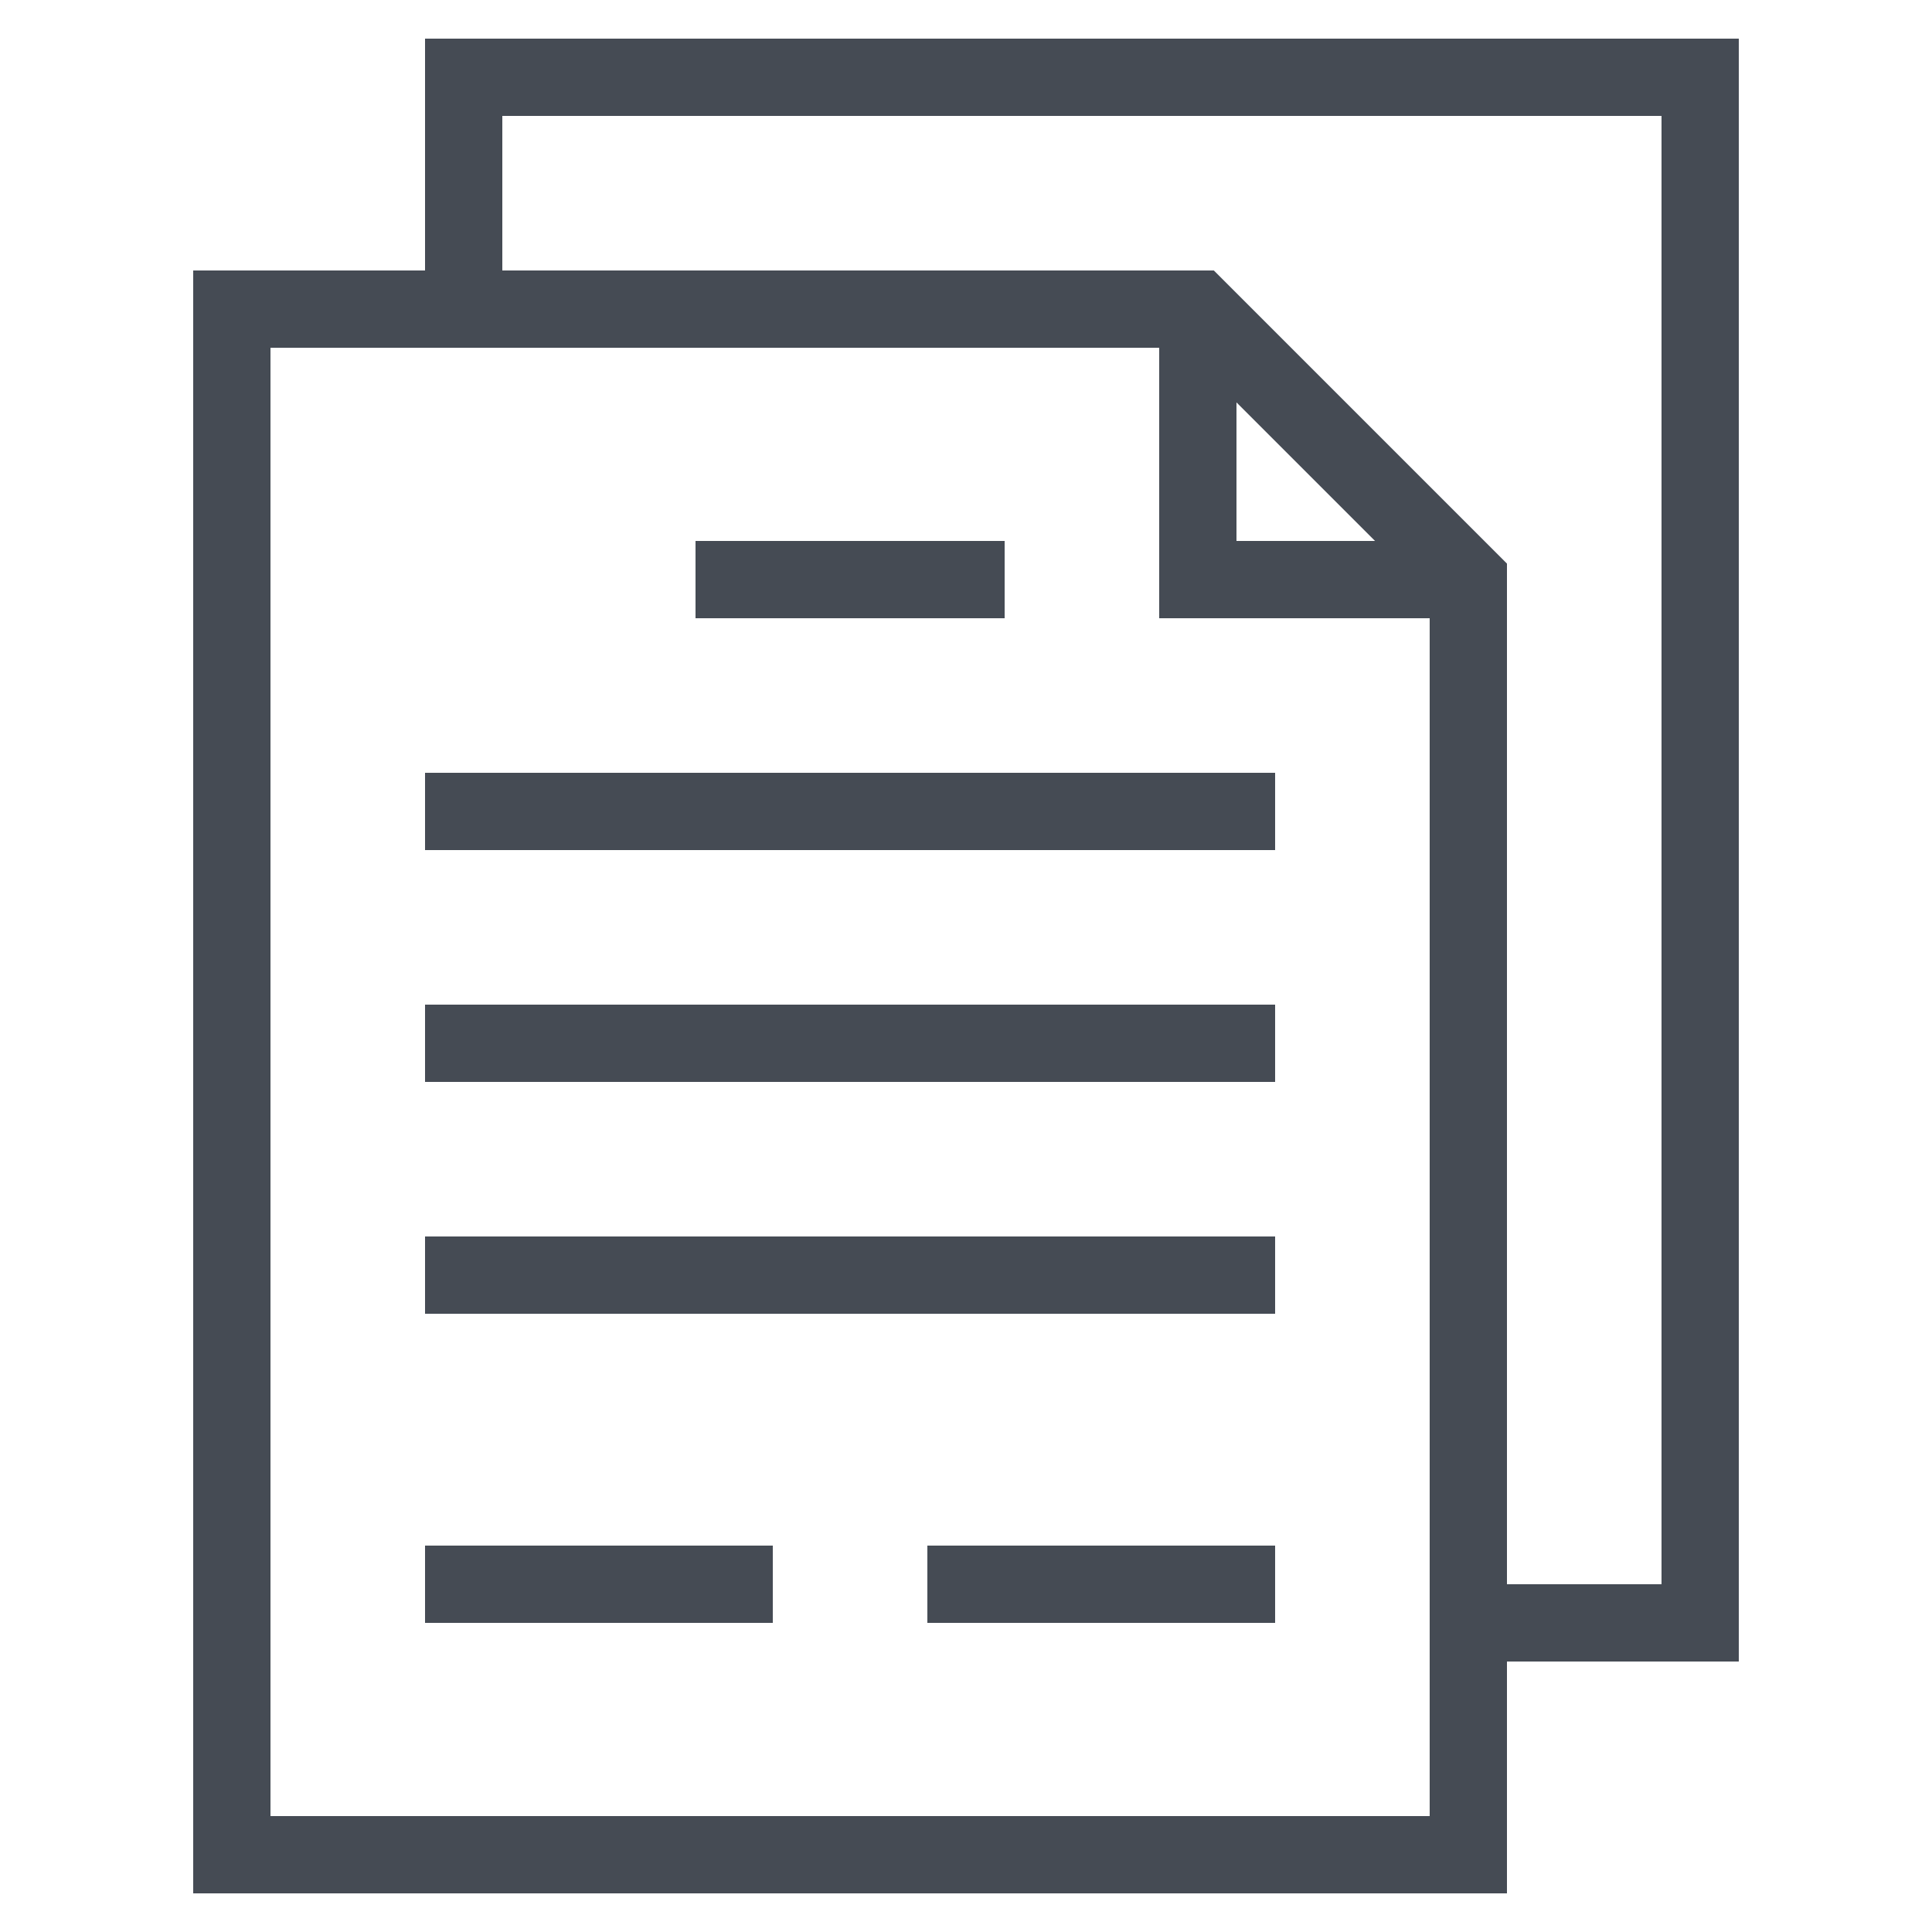 <svg fill="#454b54" xmlns="http://www.w3.org/2000/svg" viewBox="0 0 50 50" style="enable-background:new 0 0 50 50" xml:space="preserve"><path d="M5 7v42h34v-6h6V1H11v6H5zm32 40H7V9h23v7h7v31zm-5-36.586L35.586 14H32v-3.586zM13 3h30v38h-4V14.586L31.414 7H13V3z"/><path d="M11 20h22v2H11zM11 26h22v2H11zM11 32h22v2H11zM11 40h9v2h-9zM24 40h9v2h-9zM18 14h8v2h-8z"/></svg>
